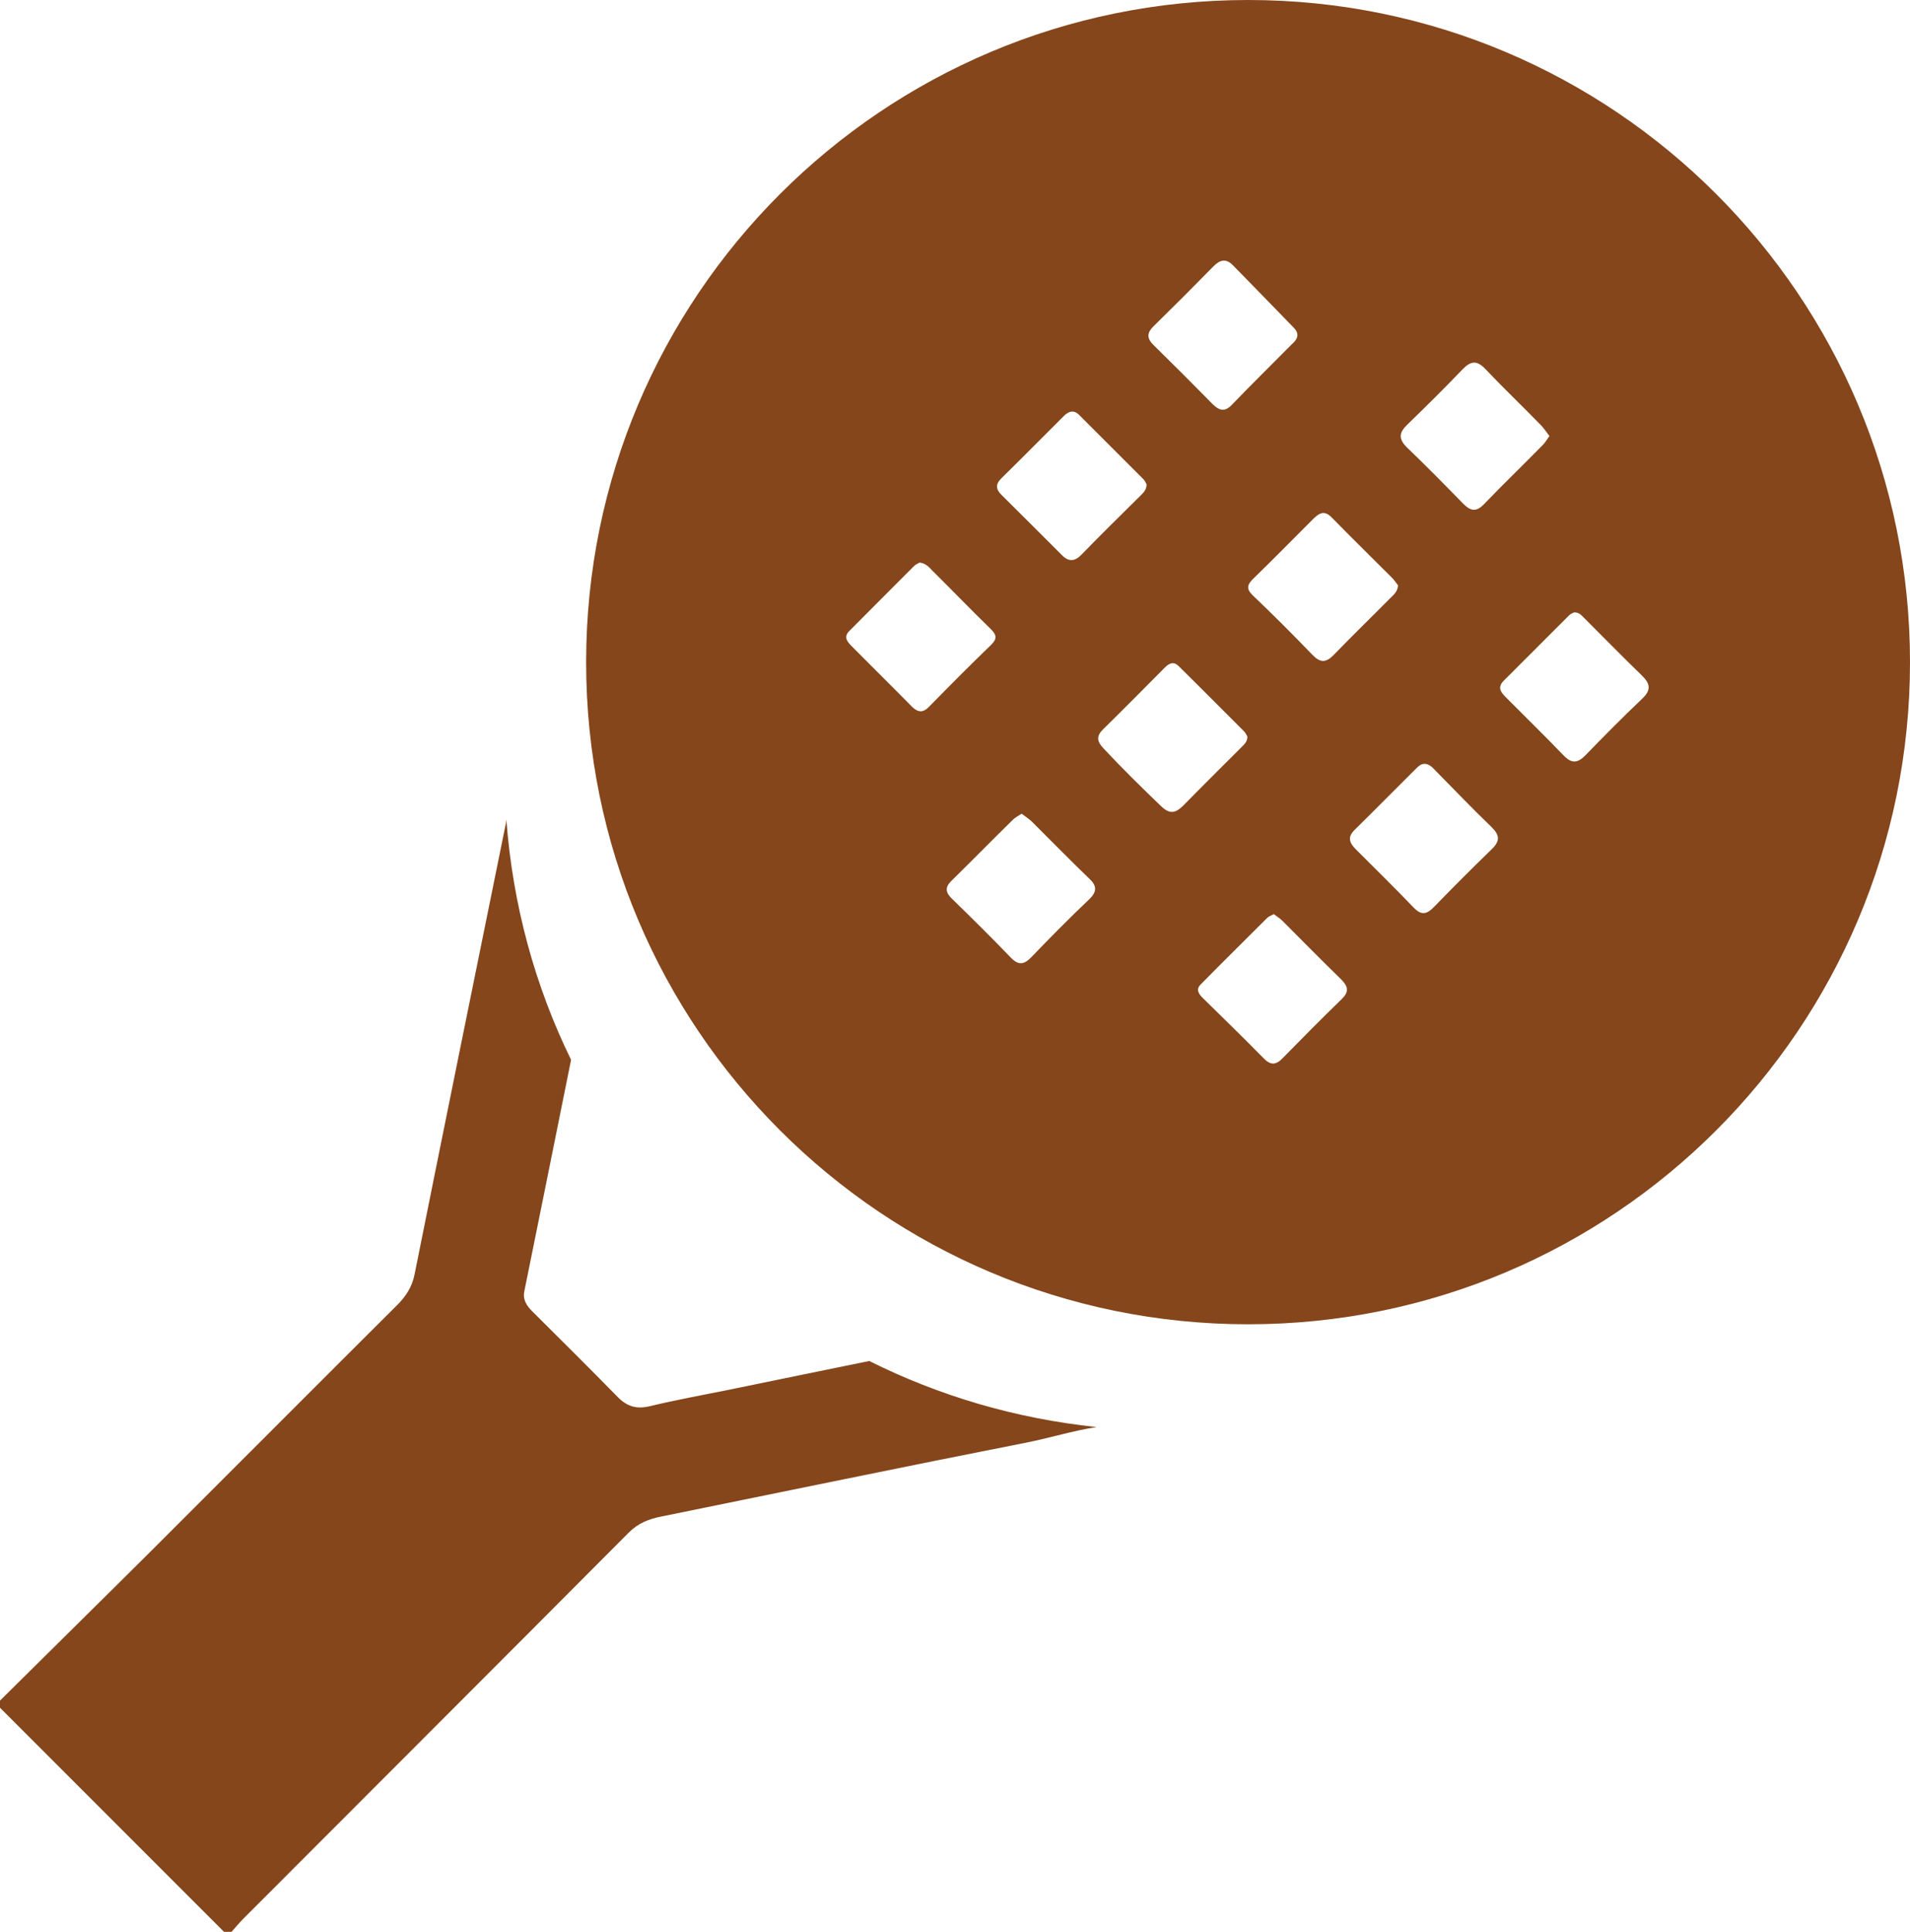 <svg xmlns="http://www.w3.org/2000/svg" xmlns:xlink="http://www.w3.org/1999/xlink" id="Capa_1" x="0px" y="0px" viewBox="0 0 98.9 100" style="enable-background:new 0 0 98.9 100;" xml:space="preserve"><style type="text/css">	.st0{fill:#85461B;}</style><g>	<path class="st0" d="M45.01,70.45c-2.58,0.53-4.9,1-7.22,1.48c-1.38,0.28-2.77,0.53-4.14,0.86c-0.67,0.16-1.17,0.03-1.66-0.47   c-1.46-1.49-2.94-2.96-4.42-4.43c-0.3-0.3-0.51-0.61-0.42-1.05c0.79-3.9,1.58-7.8,2.42-11.98c-1.86-3.8-3.02-8-3.35-12.43   c-0.01,0.12-0.03,0.24-0.06,0.36c-1.57,7.72-3.14,15.44-4.69,23.16c-0.13,0.67-0.46,1.17-0.94,1.64   c-4.17,4.15-8.33,8.33-12.5,12.49C5.37,82.73,2.68,85.37,0,88.03v0.37c3.87,3.87,7.74,7.74,11.61,11.61h0.37   c0.21-0.23,0.4-0.47,0.61-0.68c6.66-6.67,13.32-13.32,19.97-20c0.49-0.49,1.04-0.7,1.69-0.83c6.31-1.28,12.61-2.59,18.92-3.83   c1.2-0.24,2.39-0.61,3.61-0.8C52.58,73.43,48.61,72.25,45.01,70.45z"></path>	<path class="st0" d="M64.63,0C45.7,0,30.35,15.35,30.35,34.28S45.7,68.55,64.63,68.55S98.9,53.21,98.9,34.28S83.56,0,64.63,0z    M72.86,21.99c0.97-0.94,1.93-1.89,2.86-2.86c0.43-0.45,0.75-0.5,1.2-0.02c0.93,0.98,1.91,1.91,2.85,2.88   c0.17,0.17,0.3,0.37,0.46,0.58c-0.13,0.18-0.22,0.34-0.35,0.47c-1.01,1.03-2.05,2.03-3.05,3.07c-0.41,0.42-0.7,0.33-1.07-0.04   c-0.96-0.99-1.93-1.97-2.93-2.93C72.41,22.71,72.44,22.4,72.86,21.99z M68.96,26.79c1.03,1.05,2.08,2.08,3.12,3.12   c0.13,0.13,0.22,0.28,0.31,0.39c-0.02,0.33-0.23,0.49-0.4,0.66c-0.97,0.98-1.96,1.94-2.92,2.93c-0.42,0.44-0.72,0.42-1.13-0.01   c-1-1.04-2.02-2.06-3.06-3.05c-0.37-0.35-0.3-0.57,0.03-0.89c1.03-1,2.04-2.03,3.06-3.05C68.29,26.57,68.56,26.38,68.96,26.79z    M59.76,16.86c1.03-1.01,2.05-2.03,3.06-3.06c0.33-0.34,0.65-0.45,1.02-0.07c1.03,1.05,2.05,2.1,3.08,3.16   c0.13,0.13,0.26,0.26,0.26,0.47c-0.02,0.24-0.2,0.37-0.35,0.52c-1.01,1.02-2.04,2.03-3.04,3.07c-0.38,0.4-0.66,0.3-1-0.03   c-1.01-1.03-2.03-2.05-3.06-3.06C59.35,17.49,59.4,17.2,59.76,16.86z M51.84,24.77c1.09-1.07,2.17-2.16,3.25-3.24   c0.25-0.25,0.52-0.33,0.8-0.04c1.1,1.1,2.21,2.21,3.31,3.31c0.08,0.08,0.13,0.2,0.17,0.27c0,0.29-0.17,0.44-0.32,0.59   C58.03,26.67,57,27.68,56,28.71c-0.35,0.36-0.66,0.38-1.01,0.03c-1.04-1.04-2.08-2.08-3.12-3.11   C51.57,25.34,51.53,25.08,51.84,24.77z M47.21,36.57c-1.03-1.05-2.08-2.08-3.11-3.12c-0.22-0.23-0.44-0.46-0.13-0.78   c1.12-1.13,2.25-2.26,3.37-3.38c0.08-0.08,0.2-0.12,0.28-0.17c0.31,0.04,0.48,0.23,0.64,0.4c1.02,1.01,2.02,2.05,3.05,3.05   c0.31,0.31,0.32,0.51,0,0.82c-1.08,1.04-2.14,2.11-3.19,3.18C47.81,36.9,47.54,36.9,47.21,36.57z M56.39,46.56   c-1.02,0.97-2.01,1.97-2.99,2.99c-0.38,0.39-0.66,0.43-1.06,0.02c-1-1.04-2.02-2.05-3.05-3.05c-0.33-0.32-0.37-0.59-0.03-0.92   c1.07-1.05,2.12-2.12,3.19-3.17c0.12-0.12,0.29-0.2,0.45-0.31c0.2,0.15,0.38,0.27,0.53,0.41c0.98,0.97,1.94,1.96,2.93,2.91   C56.79,45.83,56.84,46.13,56.39,46.56z M60.12,41.73c-1.02-0.98-2.02-1.96-2.98-2.99c-0.35-0.37-0.38-0.64-0.01-1   c1.05-1.03,2.09-2.08,3.12-3.12c0.23-0.24,0.48-0.44,0.78-0.14c1.14,1.12,2.26,2.25,3.39,3.38c0.08,0.08,0.13,0.2,0.17,0.27   c0,0.29-0.19,0.42-0.33,0.57c-1,1-2,1.99-2.99,3C60.86,42.1,60.57,42.16,60.12,41.73z M69.48,51.71c-1.03,1-2.05,2.03-3.06,3.06   c-0.35,0.37-0.63,0.38-0.99,0.01c-1.03-1.05-2.09-2.08-3.14-3.11c-0.21-0.21-0.39-0.44-0.12-0.71c1.14-1.16,2.3-2.3,3.45-3.45   c0.08-0.08,0.21-0.12,0.34-0.19c0.15,0.12,0.31,0.21,0.44,0.34c1.02,1.02,2.03,2.05,3.06,3.05C69.81,51.07,69.86,51.34,69.48,51.71   z M77.25,43.95c-1.01,0.98-2.01,1.98-2.99,2.99c-0.37,0.38-0.65,0.47-1.06,0.04c-0.98-1.02-1.98-2-2.98-3   c-0.32-0.32-0.48-0.62-0.09-1.01c1.07-1.05,2.12-2.12,3.19-3.18c0.13-0.13,0.26-0.26,0.47-0.25c0.23,0.02,0.38,0.18,0.53,0.34   c0.97,0.98,1.92,1.98,2.91,2.93C77.66,43.23,77.68,43.53,77.25,43.95z M85.03,36.17c-1,0.95-1.97,1.93-2.93,2.92   c-0.41,0.42-0.72,0.45-1.14,0.01c-0.98-1.02-1.99-2-2.98-3c-0.25-0.25-0.47-0.51-0.12-0.86c1.13-1.13,2.25-2.25,3.38-3.38   c0.08-0.08,0.2-0.13,0.26-0.16c0.27-0.01,0.38,0.15,0.51,0.27c0.99,0.99,1.98,2,2.99,2.98C85.46,35.39,85.51,35.72,85.03,36.17z"></path></g></svg>
